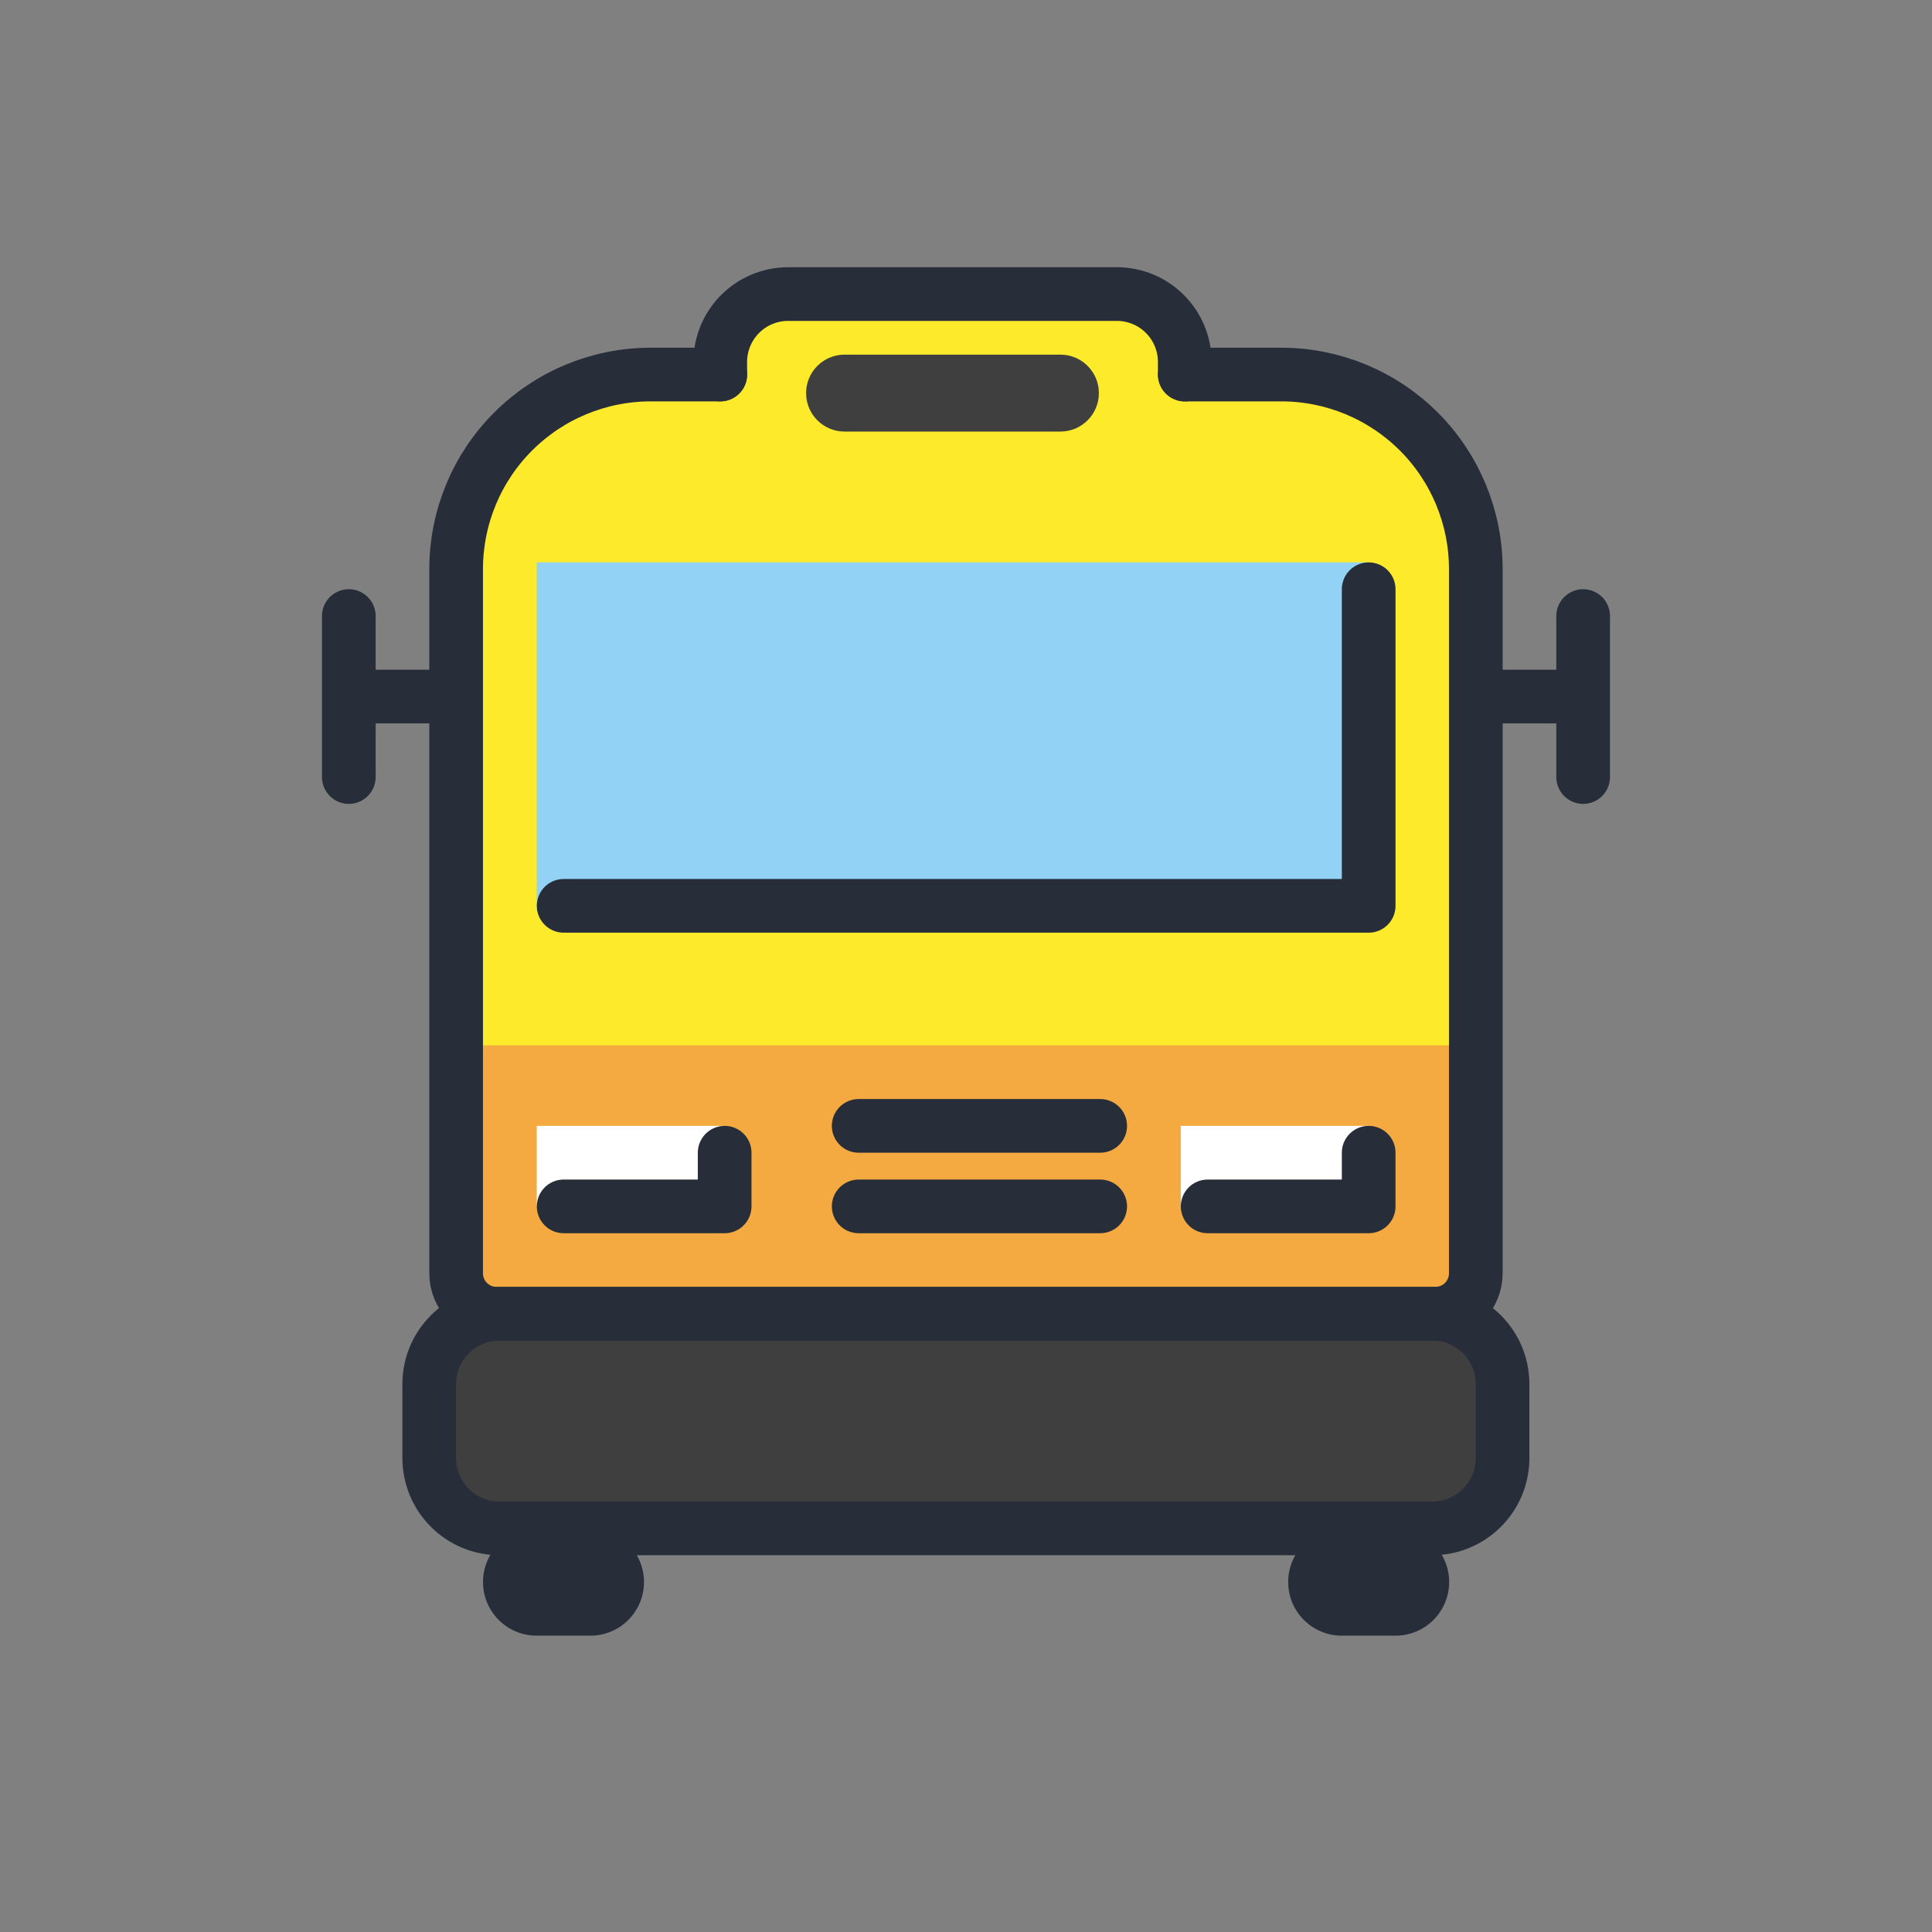 <svg width="64" height="64" viewBox="0 0 64 64" fill="none" xmlns="http://www.w3.org/2000/svg">
<rect x="0" y="0" width="64" height="64" fill="#808080" stroke="none"/>
<g id="openmoji:oncoming-bus">
<path id="Vector" d="M37.477 9.74H26.805C25.592 9.74 24.609 10.723 24.609 11.936V11.937C24.609 13.149 25.592 14.132 26.805 14.132H37.477C38.69 14.132 39.672 13.149 39.672 11.937V11.936C39.672 10.723 38.69 9.74 37.477 9.74Z" fill="#FCEA2B"/>
<path id="Vector_2" d="M21.536 12.407H42.461C44.165 12.407 45.8 13.084 47.005 14.29C48.21 15.495 48.887 17.129 48.887 18.834V42.185C48.887 42.539 48.747 42.878 48.497 43.128C48.247 43.378 47.907 43.518 47.554 43.518H16.443C16.089 43.518 15.75 43.378 15.5 43.128C15.25 42.878 15.109 42.539 15.109 42.185V18.834C15.109 17.129 15.787 15.495 16.992 14.29C18.197 13.084 19.832 12.407 21.536 12.407Z" fill="#FCEA2B"/>
<path id="Vector_3" d="M15.109 34.629H48.887V43.518H15.109V34.629Z" fill="#F4AA41"/>
<path id="Vector_4" d="M17.781 18.629H45.337V30.184H17.781V18.629Z" fill="#92D3F5"/>
<path id="Vector_5" d="M17.781 37.296H24.003V39.963H17.781V37.296ZM39.115 37.296H45.337V39.963H39.115V37.296Z" fill="white"/>
<path id="Vector_6" d="M47.444 43.519H16.549C15.262 43.519 14.219 44.562 14.219 45.848V48.3C14.219 49.587 15.262 50.63 16.549 50.63H47.444C48.731 50.63 49.774 49.587 49.774 48.3V45.848C49.774 44.562 48.731 43.519 47.444 43.519Z" fill="#3F3F3F"/>
<path id="Vector_7" d="M35.128 11.748H27.977C27.273 11.748 26.703 12.318 26.703 13.022C26.703 13.725 27.273 14.296 27.977 14.296H35.128C35.831 14.296 36.402 13.725 36.402 13.022C36.402 12.318 35.831 11.748 35.128 11.748Z" fill="#3F3F3F"/>
<path id="Vector_8" d="M47.444 43.519H16.549C15.262 43.519 14.219 44.562 14.219 45.848V48.3C14.219 49.587 15.262 50.63 16.549 50.63H47.444C48.731 50.63 49.774 49.587 49.774 48.3V45.848C49.774 44.562 48.731 43.519 47.444 43.519Z" stroke="#272E3A" stroke-width="1.778" stroke-linecap="round" stroke-linejoin="round"/>
<path id="Vector_9" d="M19.556 50.629H17.778C16.796 50.629 16 51.425 16 52.407C16 53.389 16.796 54.184 17.778 54.184H19.556C20.537 54.184 21.333 53.389 21.333 52.407C21.333 51.425 20.537 50.629 19.556 50.629Z" fill="#272E3A"/>
<path id="Vector_10" d="M46.227 50.629H44.45C43.468 50.629 42.672 51.425 42.672 52.407C42.672 53.389 43.468 54.184 44.45 54.184H46.227C47.209 54.184 48.005 53.389 48.005 52.407C48.005 51.425 47.209 50.629 46.227 50.629Z" fill="#272E3A"/>
<path id="Vector_11" d="M14.221 23.074H11.555M11.555 20.407V25.741M49.777 23.074H52.444M52.444 20.407V25.741M39.249 12.407H42.461C44.164 12.412 45.796 13.091 47.001 14.295C48.205 15.499 48.883 17.131 48.888 18.834V42.185C48.887 42.538 48.746 42.877 48.496 43.127C48.247 43.377 47.908 43.517 47.555 43.518H16.444C16.09 43.517 15.752 43.377 15.502 43.127C15.252 42.877 15.111 42.538 15.11 42.185V18.834C15.115 17.131 15.793 15.499 16.998 14.295C18.202 13.091 19.834 12.412 21.537 12.407H23.86" stroke="#272E3A" stroke-width="1.778" stroke-linecap="round" stroke-linejoin="round"/>
<path id="Vector_12" d="M45.339 19.519V30.007H18.672M18.672 39.963H24.005V38.185M40.005 39.963H45.339V38.185" stroke="#272E3A" stroke-width="1.778" stroke-linecap="round" stroke-linejoin="round"/>
<path id="Vector_13" d="M28.445 37.296H36.445M28.445 39.963H36.445" stroke="#272E3A" stroke-width="1.778" stroke-miterlimit="10" stroke-linecap="round"/>
<path id="Vector_14" d="M23.859 12.407V11.981C23.862 11.388 24.099 10.819 24.518 10.4C24.938 9.98 25.507 9.743 26.1 9.741H37.007C37.6 9.744 38.169 9.98 38.588 10.4C39.008 10.819 39.245 11.388 39.247 11.981V12.408" stroke="#272E3A" stroke-width="1.778" stroke-linecap="round" stroke-linejoin="round"/>
</g>
</svg>
